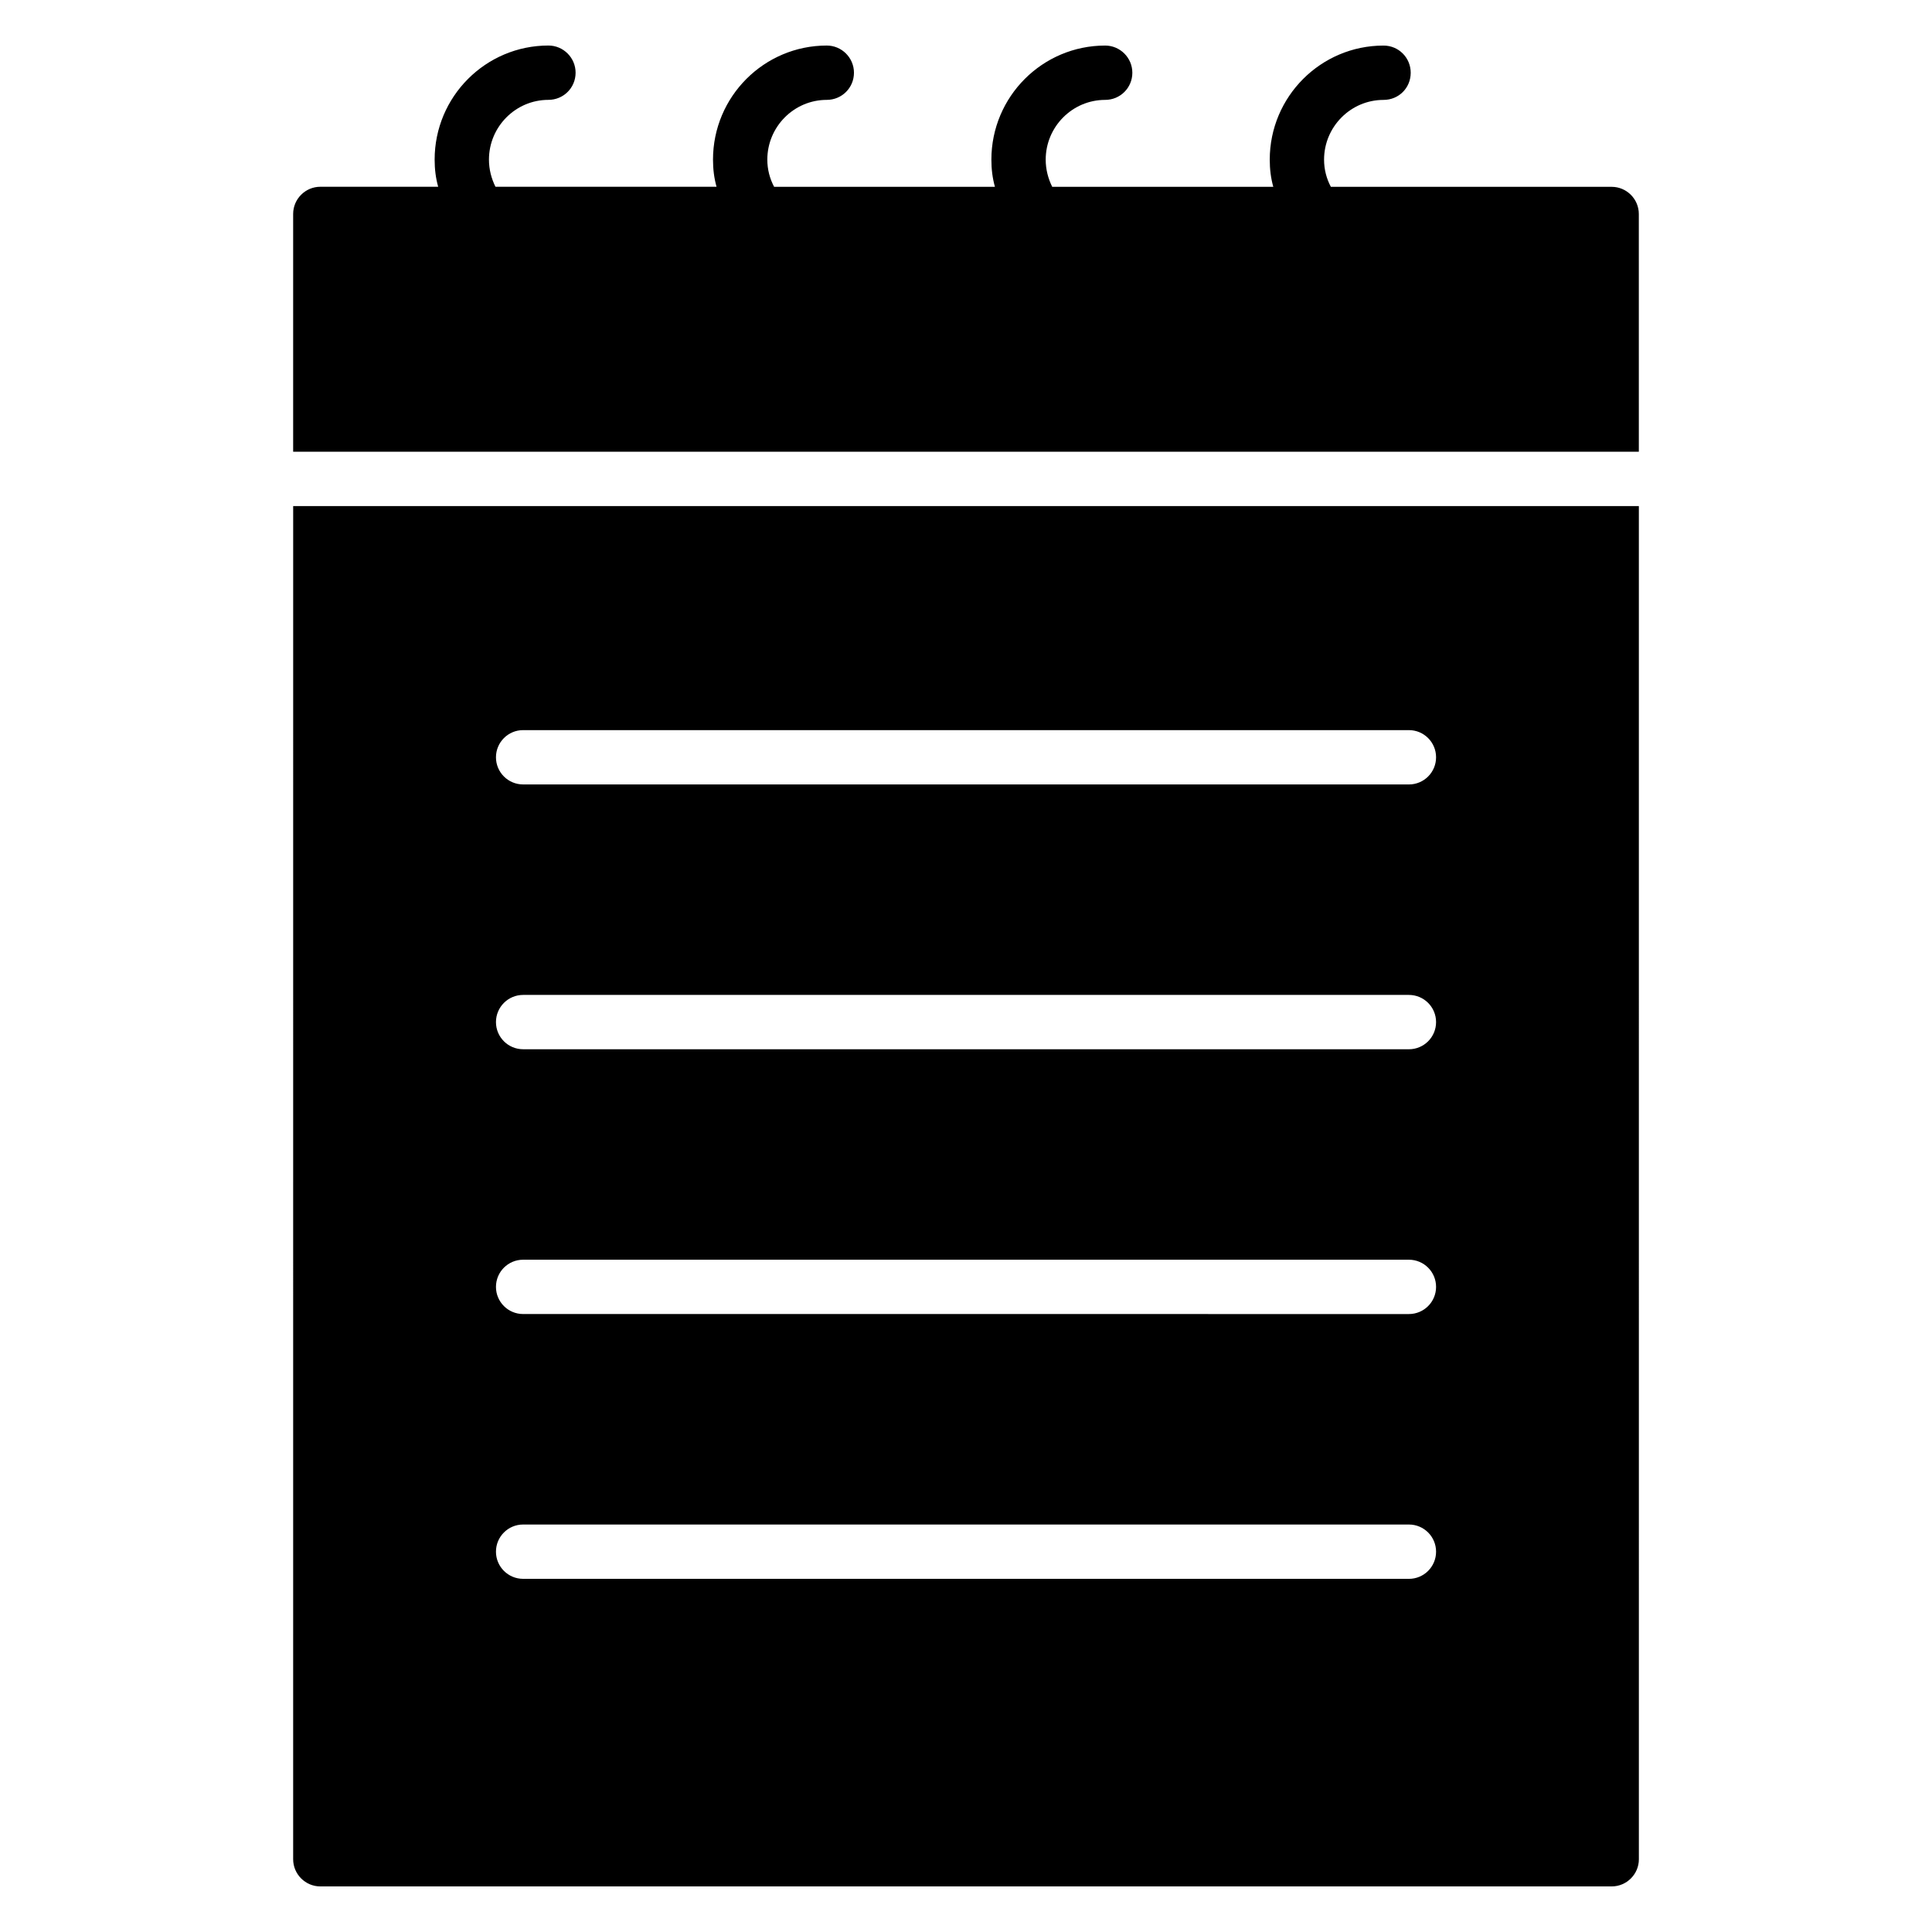 <?xml version="1.0" encoding="UTF-8"?>
<!-- Uploaded to: ICON Repo, www.iconrepo.com, Generator: ICON Repo Mixer Tools -->
<svg fill="#000000" width="800px" height="800px" version="1.1" viewBox="144 144 512 512" xmlns="http://www.w3.org/2000/svg">
 <g>
  <path d="m571.11 193.51h-74.418c-1.152-2.16-1.801-4.606-1.801-7.199 0-8.707 7.055-15.836 15.762-15.836 4.031 0 7.199-3.168 7.199-7.199 0-3.957-3.168-7.199-7.199-7.199-16.625 0-30.156 13.531-30.156 30.23 0 2.519 0.289 4.894 0.938 7.199h-58.586c-1.078-2.16-1.727-4.606-1.727-7.199 0-8.707 7.055-15.836 15.762-15.836 3.957 0 7.199-3.168 7.199-7.199 0-3.957-3.238-7.199-7.199-7.199-16.625 0-30.156 13.531-30.156 30.23 0 2.519 0.289 4.894 0.938 7.199h-58.516c-1.152-2.16-1.801-4.606-1.801-7.199 0-8.707 7.055-15.836 15.762-15.836 3.957 0 7.199-3.168 7.199-7.199 0-3.957-3.238-7.199-7.199-7.199-16.625 0-30.156 13.531-30.156 30.23 0 2.519 0.289 4.894 0.938 7.199h-58.586c-1.078-2.16-1.727-4.606-1.727-7.199 0-8.707 7.055-15.836 15.762-15.836 3.957 0 7.199-3.168 7.199-7.199 0-3.957-3.238-7.199-7.199-7.199-16.625 0-30.156 13.531-30.156 30.23 0 2.519 0.289 4.894 0.938 7.199h-31.234c-3.957 0-7.199 3.238-7.199 7.199v63.012h356.62l-0.004-62.996c0-3.961-3.238-7.199-7.199-7.199z"/>
  <path d="m221.69 636.72c0 3.957 3.238 7.199 7.199 7.199h342.23c3.957 0 7.199-3.238 7.199-7.199l-0.004-358.61h-356.62zm60.945-299.23h234.74c3.977 0 7.199 3.219 7.199 7.199 0 3.977-3.219 7.199-7.199 7.199l-234.74-0.004c-3.977 0-7.199-3.219-7.199-7.199 0.004-3.973 3.223-7.195 7.199-7.195zm0 70.176h234.74c3.977 0 7.199 3.219 7.199 7.199 0 3.977-3.219 7.199-7.199 7.199l-234.74-0.004c-3.977 0-7.199-3.219-7.199-7.199 0.004-3.977 3.223-7.195 7.199-7.195zm0 70.172h234.74c3.977 0 7.199 3.219 7.199 7.199 0 3.977-3.219 7.199-7.199 7.199l-234.74-0.004c-3.977 0-7.199-3.219-7.199-7.199 0.004-3.977 3.223-7.195 7.199-7.195zm0 70.176h234.74c3.977 0 7.199 3.219 7.199 7.199 0 3.977-3.219 7.199-7.199 7.199l-234.74-0.004c-3.977 0-7.199-3.219-7.199-7.199 0.004-3.977 3.223-7.195 7.199-7.195z"/>
 </g>
</svg>